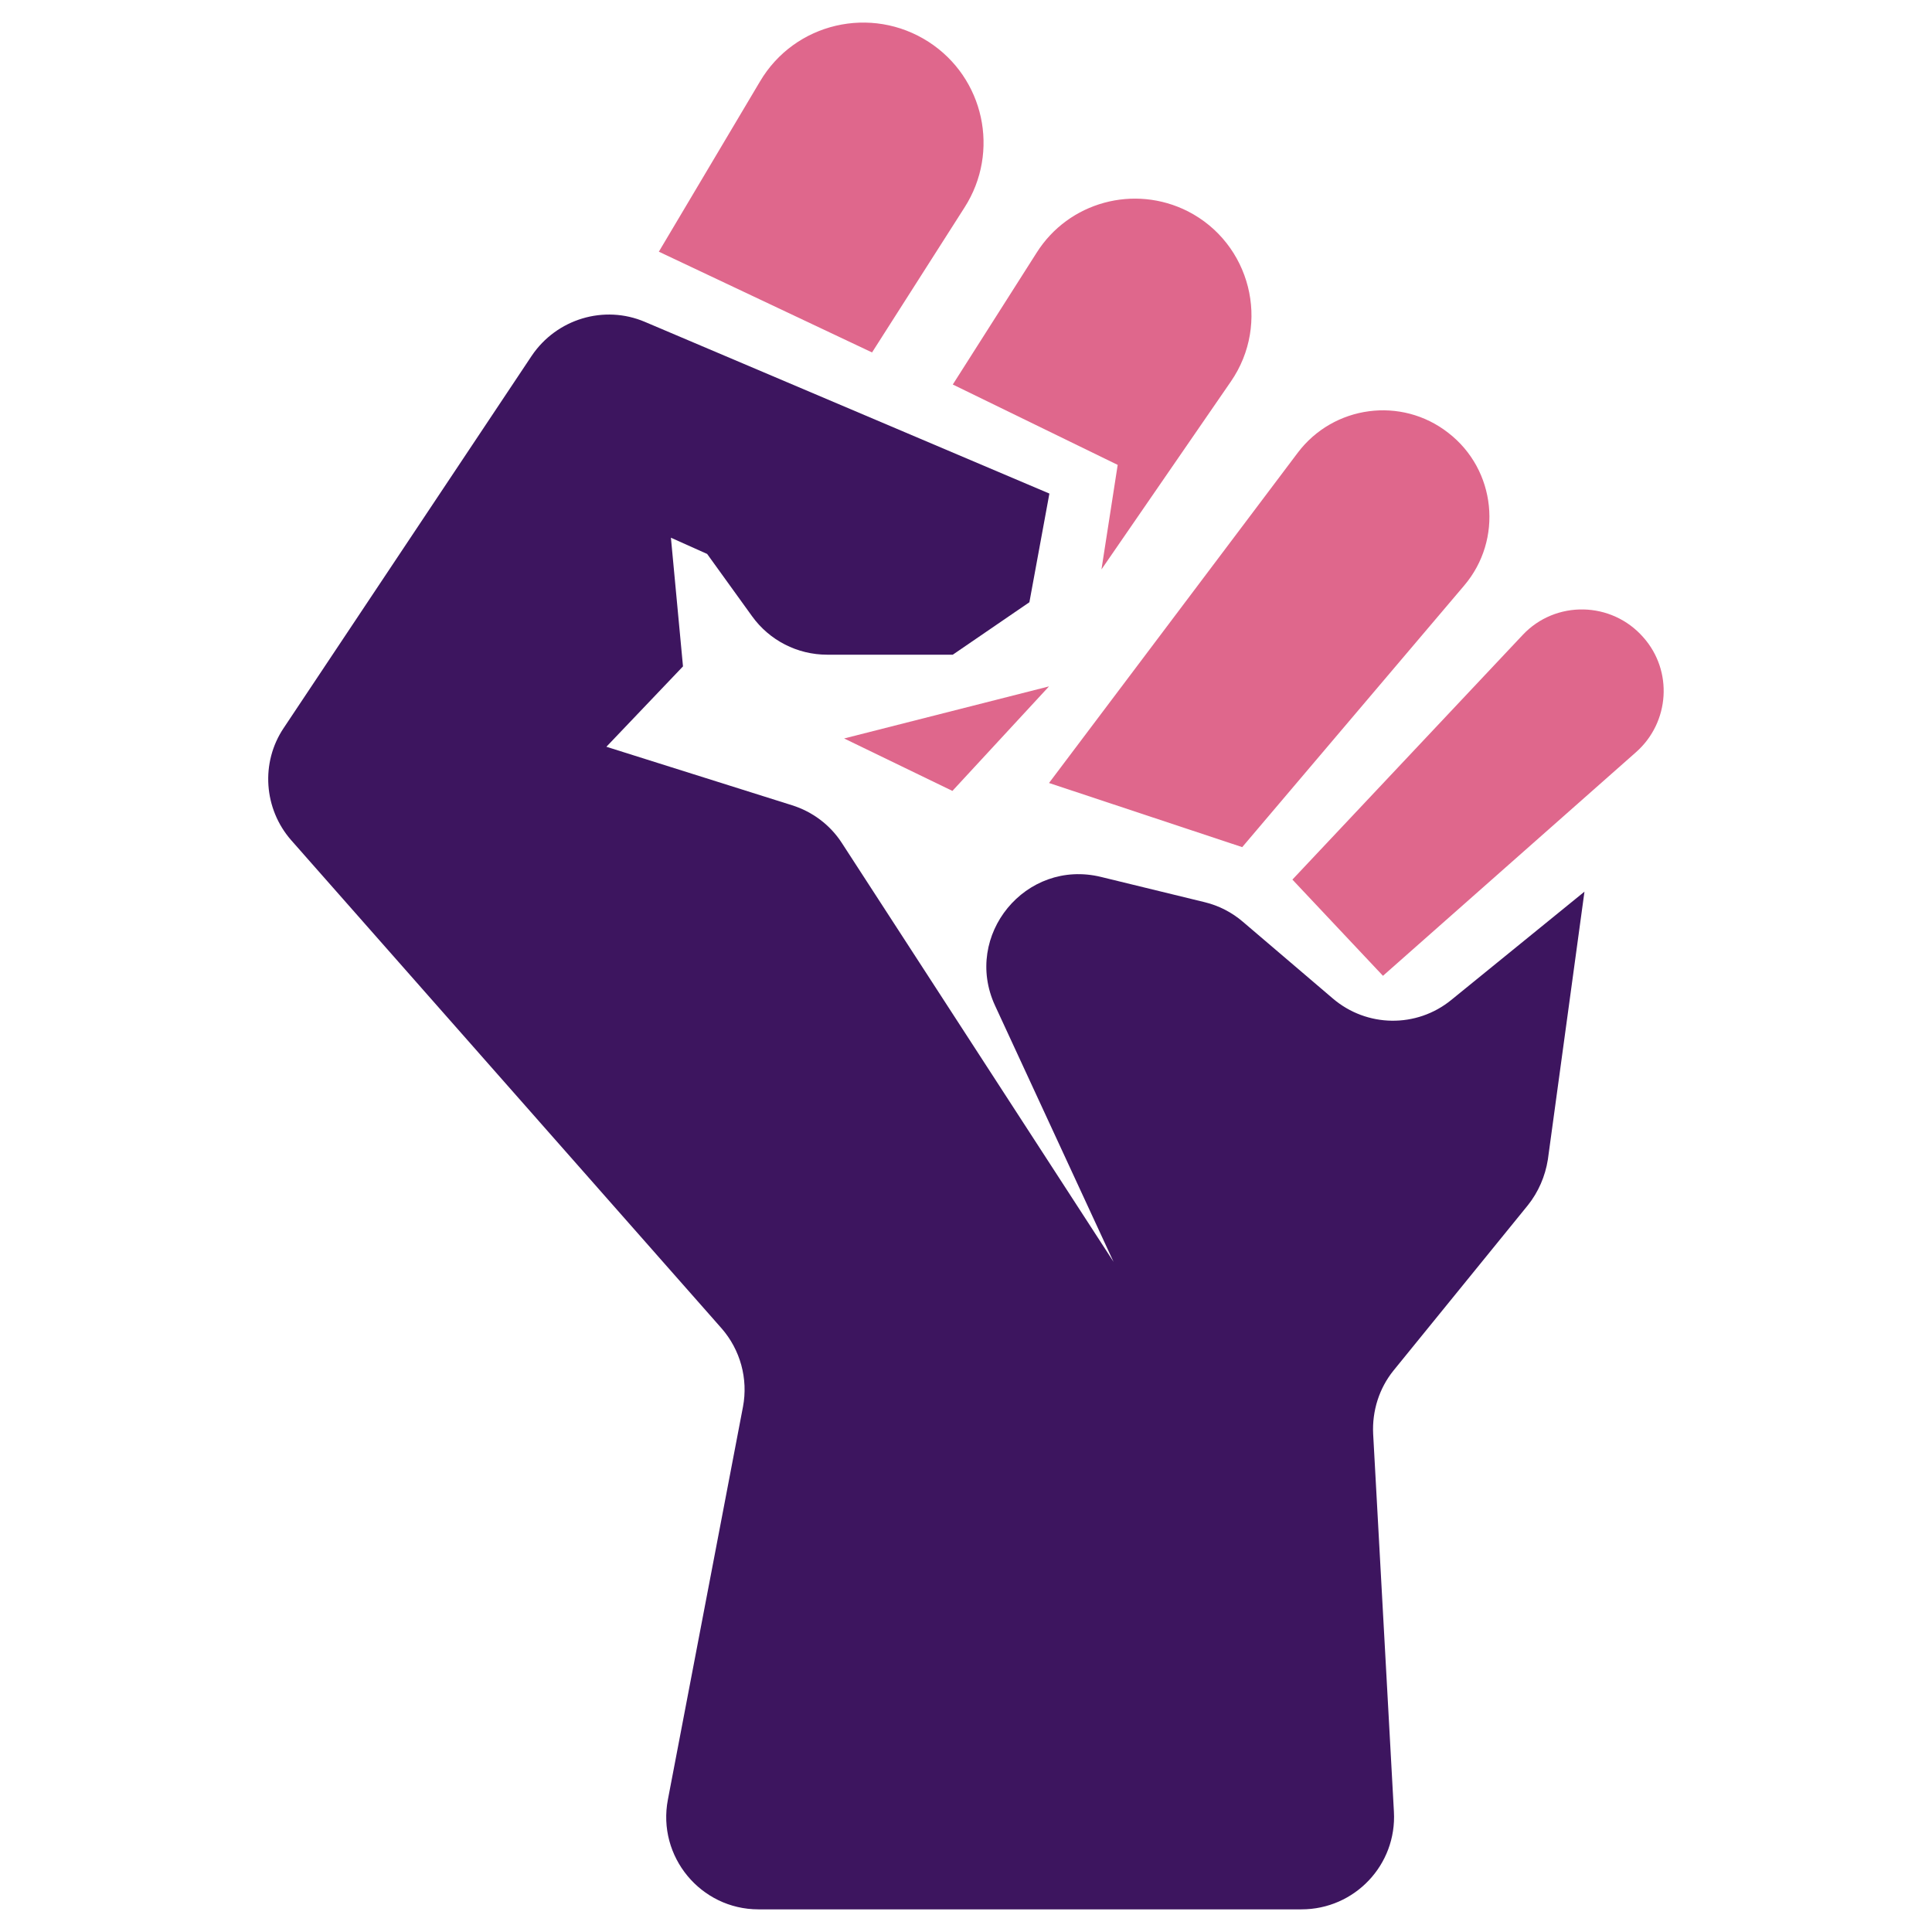 <?xml version="1.0" encoding="utf-8"?>
<!-- Generator: Adobe Illustrator 21.0.2, SVG Export Plug-In . SVG Version: 6.00 Build 0)  -->
<svg version="1.1" id="Layer_1" xmlns="http://www.w3.org/2000/svg" xmlns:xlink="http://www.w3.org/1999/xlink" x="0px" y="0px"
	 viewBox="0 0 512 512" style="enable-background:new 0 0 512 512;" xml:space="preserve">
<style type="text/css">
	.st0{fill:#3D155F;}
	.st1{fill:#DF678C;}
</style>
<g>
	<path class="st0" d="M319.3,239.1l-27.5-6.7c-20-4.9-36.7,15.5-28.1,34.1l31.4,67.9l-72-111c-3.1-4.8-7.8-8.3-13.2-10l-49.2-15.5
		l20.3-21.3l-3.2-34.1l9.6,4.3l11.9,16.5c4.6,6.4,12,10.2,19.9,10.2h33.3l20.3-13.9l5.3-28.8L170.9,85.3c-10.8-4.6-23.4-0.8-30,9
		l-65.7,98.6c-6.2,9.2-5.3,21.5,2,29.8l114,129.3c5,5.7,7.1,13.4,5.7,20.8L177,476.9C174.1,492,185.7,506,201,506h143.9
		c14.1,0,25.3-11.8,24.5-25.9L363.9,380c-0.3-6.1,1.6-12.1,5.4-16.8l35.6-43.8c2.8-3.5,4.6-7.7,5.3-12.1l9.7-71l-35.3,28.7
		c-9.2,7.5-22.4,7.3-31.4-0.4l-23.8-20.3C326.5,241.8,323,240,319.3,239.1z"/>
	<g>
		<path class="st1" d="M246.1,11.1L246.1,11.1c-15.2-9.8-35.5-5.1-44.7,10.5l-26.8,45.1l56.5,26.7L255.6,55
			C265.1,40.2,260.8,20.6,246.1,11.1z"/>
		<path class="st1" d="M296.2,123.2l-4.3,27.7l34.3-49.8c10.6-15.4,5.2-36.6-11.4-45.1l0,0c-14.2-7.2-31.6-2.5-40.1,11l-22.2,34.9
			L296.2,123.2z"/>
		<path class="st1" d="M329.2,224.5l58.8-69.3c10.4-12.2,8.5-30.7-4.2-40.5l0,0c-12.4-9.7-30.4-7.3-39.9,5.3L278,207.5L329.2,224.5z
			"/>
		<path class="st1" d="M366.5,258.6l67.1-59.3c8.9-7.9,9.8-21.5,1.9-30.4l0,0c-8.4-9.6-23.3-9.9-32-0.6l-61,64.8L366.5,258.6z"/>
		<polygon class="st1" points="252.4,209.6 278,181.9 223.7,195.7 		"/>
	</g>
</g>
</svg>
